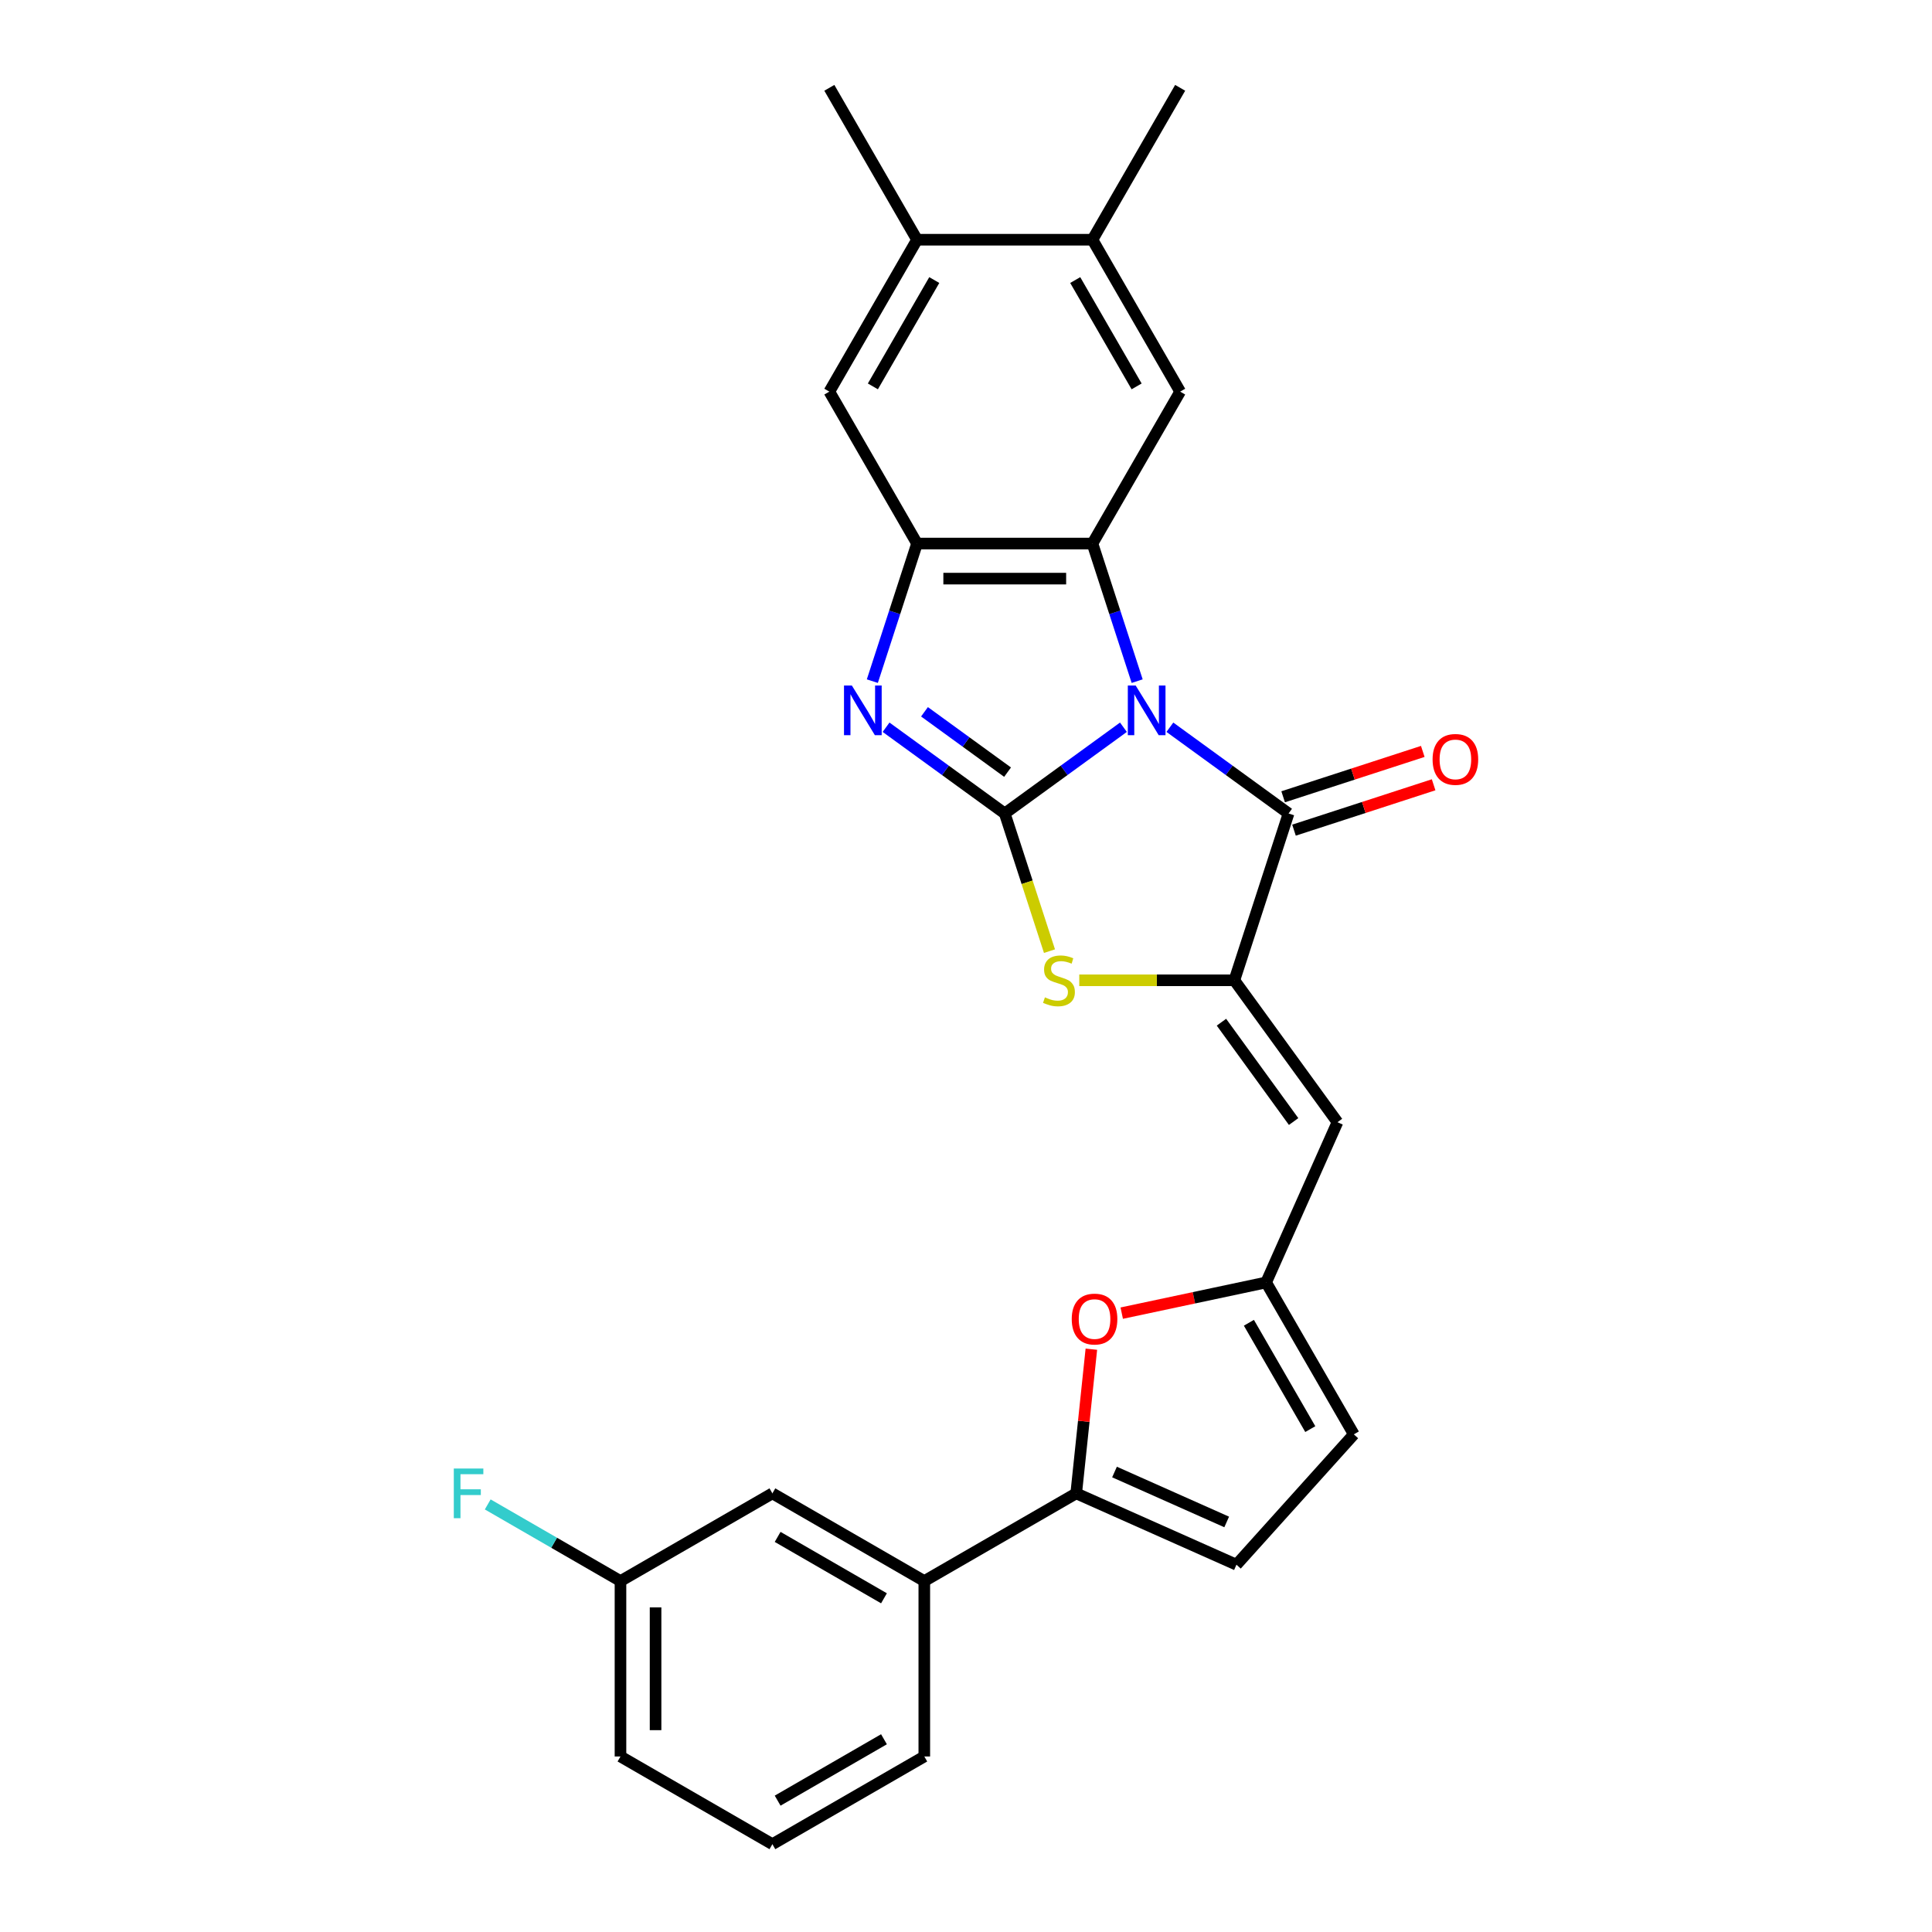 <?xml version='1.0' encoding='iso-8859-1'?>
<svg version='1.1' baseProfile='full'
              xmlns='http://www.w3.org/2000/svg'
                      xmlns:rdkit='http://www.rdkit.org/xml'
                      xmlns:xlink='http://www.w3.org/1999/xlink'
                  xml:space='preserve'
width='1000px' height='1000px' viewBox='0 0 1000 1000'>
<!-- END OF HEADER -->
<rect style='opacity:1.0;fill:#FFFFFF;stroke:none' width='1000' height='1000' x='0' y='0'> </rect>
<path class='bond-0' d='M 581.488,376.419 L 550.772,398.735' style='fill:none;fill-rule:evenodd;stroke:#0000FF;stroke-width:6px;stroke-linecap:butt;stroke-linejoin:miter;stroke-opacity:1' />
<path class='bond-0' d='M 550.772,398.735 L 520.057,421.051' style='fill:none;fill-rule:evenodd;stroke:#000000;stroke-width:6px;stroke-linecap:butt;stroke-linejoin:miter;stroke-opacity:1' />
<path class='bond-1' d='M 588.594,352.559 L 577.023,316.948' style='fill:none;fill-rule:evenodd;stroke:#0000FF;stroke-width:6px;stroke-linecap:butt;stroke-linejoin:miter;stroke-opacity:1' />
<path class='bond-1' d='M 577.023,316.948 L 565.452,281.337' style='fill:none;fill-rule:evenodd;stroke:#000000;stroke-width:6px;stroke-linecap:butt;stroke-linejoin:miter;stroke-opacity:1' />
<path class='bond-2' d='M 605.529,376.419 L 636.245,398.735' style='fill:none;fill-rule:evenodd;stroke:#0000FF;stroke-width:6px;stroke-linecap:butt;stroke-linejoin:miter;stroke-opacity:1' />
<path class='bond-2' d='M 636.245,398.735 L 666.96,421.051' style='fill:none;fill-rule:evenodd;stroke:#000000;stroke-width:6px;stroke-linecap:butt;stroke-linejoin:miter;stroke-opacity:1' />
<path class='bond-4' d='M 520.057,421.051 L 489.341,398.735' style='fill:none;fill-rule:evenodd;stroke:#000000;stroke-width:6px;stroke-linecap:butt;stroke-linejoin:miter;stroke-opacity:1' />
<path class='bond-4' d='M 489.341,398.735 L 458.626,376.419' style='fill:none;fill-rule:evenodd;stroke:#0000FF;stroke-width:6px;stroke-linecap:butt;stroke-linejoin:miter;stroke-opacity:1' />
<path class='bond-4' d='M 521.515,399.666 L 500.014,384.044' style='fill:none;fill-rule:evenodd;stroke:#000000;stroke-width:6px;stroke-linecap:butt;stroke-linejoin:miter;stroke-opacity:1' />
<path class='bond-4' d='M 500.014,384.044 L 478.514,368.423' style='fill:none;fill-rule:evenodd;stroke:#0000FF;stroke-width:6px;stroke-linecap:butt;stroke-linejoin:miter;stroke-opacity:1' />
<path class='bond-5' d='M 520.057,421.051 L 531.633,456.68' style='fill:none;fill-rule:evenodd;stroke:#000000;stroke-width:6px;stroke-linecap:butt;stroke-linejoin:miter;stroke-opacity:1' />
<path class='bond-5' d='M 531.633,456.68 L 543.21,492.309' style='fill:none;fill-rule:evenodd;stroke:#CCCC00;stroke-width:6px;stroke-linecap:butt;stroke-linejoin:miter;stroke-opacity:1' />
<path class='bond-6' d='M 565.452,281.337 L 474.661,281.337' style='fill:none;fill-rule:evenodd;stroke:#000000;stroke-width:6px;stroke-linecap:butt;stroke-linejoin:miter;stroke-opacity:1' />
<path class='bond-6' d='M 551.834,299.496 L 488.28,299.496' style='fill:none;fill-rule:evenodd;stroke:#000000;stroke-width:6px;stroke-linecap:butt;stroke-linejoin:miter;stroke-opacity:1' />
<path class='bond-11' d='M 565.452,281.337 L 610.848,202.71' style='fill:none;fill-rule:evenodd;stroke:#000000;stroke-width:6px;stroke-linecap:butt;stroke-linejoin:miter;stroke-opacity:1' />
<path class='bond-3' d='M 666.96,421.051 L 638.904,507.399' style='fill:none;fill-rule:evenodd;stroke:#000000;stroke-width:6px;stroke-linecap:butt;stroke-linejoin:miter;stroke-opacity:1' />
<path class='bond-18' d='M 669.766,429.686 L 705.903,417.944' style='fill:none;fill-rule:evenodd;stroke:#000000;stroke-width:6px;stroke-linecap:butt;stroke-linejoin:miter;stroke-opacity:1' />
<path class='bond-18' d='M 705.903,417.944 L 742.041,406.202' style='fill:none;fill-rule:evenodd;stroke:#FF0000;stroke-width:6px;stroke-linecap:butt;stroke-linejoin:miter;stroke-opacity:1' />
<path class='bond-18' d='M 664.155,412.416 L 700.292,400.674' style='fill:none;fill-rule:evenodd;stroke:#000000;stroke-width:6px;stroke-linecap:butt;stroke-linejoin:miter;stroke-opacity:1' />
<path class='bond-18' d='M 700.292,400.674 L 736.43,388.932' style='fill:none;fill-rule:evenodd;stroke:#FF0000;stroke-width:6px;stroke-linecap:butt;stroke-linejoin:miter;stroke-opacity:1' />
<path class='bond-7' d='M 638.904,507.399 L 692.27,580.85' style='fill:none;fill-rule:evenodd;stroke:#000000;stroke-width:6px;stroke-linecap:butt;stroke-linejoin:miter;stroke-opacity:1' />
<path class='bond-7' d='M 632.219,529.089 L 669.575,580.506' style='fill:none;fill-rule:evenodd;stroke:#000000;stroke-width:6px;stroke-linecap:butt;stroke-linejoin:miter;stroke-opacity:1' />
<path class='bond-28' d='M 638.904,507.399 L 598.765,507.399' style='fill:none;fill-rule:evenodd;stroke:#000000;stroke-width:6px;stroke-linecap:butt;stroke-linejoin:miter;stroke-opacity:1' />
<path class='bond-28' d='M 598.765,507.399 L 558.626,507.399' style='fill:none;fill-rule:evenodd;stroke:#CCCC00;stroke-width:6px;stroke-linecap:butt;stroke-linejoin:miter;stroke-opacity:1' />
<path class='bond-27' d='M 451.52,352.559 L 463.09,316.948' style='fill:none;fill-rule:evenodd;stroke:#0000FF;stroke-width:6px;stroke-linecap:butt;stroke-linejoin:miter;stroke-opacity:1' />
<path class='bond-27' d='M 463.09,316.948 L 474.661,281.337' style='fill:none;fill-rule:evenodd;stroke:#000000;stroke-width:6px;stroke-linecap:butt;stroke-linejoin:miter;stroke-opacity:1' />
<path class='bond-13' d='M 474.661,281.337 L 429.265,202.71' style='fill:none;fill-rule:evenodd;stroke:#000000;stroke-width:6px;stroke-linecap:butt;stroke-linejoin:miter;stroke-opacity:1' />
<path class='bond-10' d='M 692.27,580.85 L 655.342,663.792' style='fill:none;fill-rule:evenodd;stroke:#000000;stroke-width:6px;stroke-linecap:butt;stroke-linejoin:miter;stroke-opacity:1' />
<path class='bond-8' d='M 557.044,772.963 L 560.966,735.651' style='fill:none;fill-rule:evenodd;stroke:#000000;stroke-width:6px;stroke-linecap:butt;stroke-linejoin:miter;stroke-opacity:1' />
<path class='bond-8' d='M 560.966,735.651 L 564.887,698.339' style='fill:none;fill-rule:evenodd;stroke:#FF0000;stroke-width:6px;stroke-linecap:butt;stroke-linejoin:miter;stroke-opacity:1' />
<path class='bond-16' d='M 557.044,772.963 L 478.417,818.358' style='fill:none;fill-rule:evenodd;stroke:#000000;stroke-width:6px;stroke-linecap:butt;stroke-linejoin:miter;stroke-opacity:1' />
<path class='bond-30' d='M 557.044,772.963 L 639.986,809.891' style='fill:none;fill-rule:evenodd;stroke:#000000;stroke-width:6px;stroke-linecap:butt;stroke-linejoin:miter;stroke-opacity:1' />
<path class='bond-30' d='M 576.871,761.914 L 634.931,787.763' style='fill:none;fill-rule:evenodd;stroke:#000000;stroke-width:6px;stroke-linecap:butt;stroke-linejoin:miter;stroke-opacity:1' />
<path class='bond-9' d='M 580.607,679.678 L 617.974,671.735' style='fill:none;fill-rule:evenodd;stroke:#FF0000;stroke-width:6px;stroke-linecap:butt;stroke-linejoin:miter;stroke-opacity:1' />
<path class='bond-9' d='M 617.974,671.735 L 655.342,663.792' style='fill:none;fill-rule:evenodd;stroke:#000000;stroke-width:6px;stroke-linecap:butt;stroke-linejoin:miter;stroke-opacity:1' />
<path class='bond-15' d='M 655.342,663.792 L 700.737,742.42' style='fill:none;fill-rule:evenodd;stroke:#000000;stroke-width:6px;stroke-linecap:butt;stroke-linejoin:miter;stroke-opacity:1' />
<path class='bond-15' d='M 646.426,684.666 L 678.203,739.705' style='fill:none;fill-rule:evenodd;stroke:#000000;stroke-width:6px;stroke-linecap:butt;stroke-linejoin:miter;stroke-opacity:1' />
<path class='bond-14' d='M 610.848,202.71 L 565.452,124.082' style='fill:none;fill-rule:evenodd;stroke:#000000;stroke-width:6px;stroke-linecap:butt;stroke-linejoin:miter;stroke-opacity:1' />
<path class='bond-14' d='M 588.313,199.995 L 556.536,144.955' style='fill:none;fill-rule:evenodd;stroke:#000000;stroke-width:6px;stroke-linecap:butt;stroke-linejoin:miter;stroke-opacity:1' />
<path class='bond-12' d='M 639.986,809.891 L 700.737,742.42' style='fill:none;fill-rule:evenodd;stroke:#000000;stroke-width:6px;stroke-linecap:butt;stroke-linejoin:miter;stroke-opacity:1' />
<path class='bond-29' d='M 429.265,202.71 L 474.661,124.082' style='fill:none;fill-rule:evenodd;stroke:#000000;stroke-width:6px;stroke-linecap:butt;stroke-linejoin:miter;stroke-opacity:1' />
<path class='bond-29' d='M 451.8,199.995 L 483.577,144.955' style='fill:none;fill-rule:evenodd;stroke:#000000;stroke-width:6px;stroke-linecap:butt;stroke-linejoin:miter;stroke-opacity:1' />
<path class='bond-17' d='M 565.452,124.082 L 474.661,124.082' style='fill:none;fill-rule:evenodd;stroke:#000000;stroke-width:6px;stroke-linecap:butt;stroke-linejoin:miter;stroke-opacity:1' />
<path class='bond-24' d='M 565.452,124.082 L 610.848,45.455' style='fill:none;fill-rule:evenodd;stroke:#000000;stroke-width:6px;stroke-linecap:butt;stroke-linejoin:miter;stroke-opacity:1' />
<path class='bond-19' d='M 478.417,818.358 L 399.789,772.963' style='fill:none;fill-rule:evenodd;stroke:#000000;stroke-width:6px;stroke-linecap:butt;stroke-linejoin:miter;stroke-opacity:1' />
<path class='bond-19' d='M 457.543,827.275 L 402.504,795.498' style='fill:none;fill-rule:evenodd;stroke:#000000;stroke-width:6px;stroke-linecap:butt;stroke-linejoin:miter;stroke-opacity:1' />
<path class='bond-22' d='M 478.417,818.358 L 478.417,909.15' style='fill:none;fill-rule:evenodd;stroke:#000000;stroke-width:6px;stroke-linecap:butt;stroke-linejoin:miter;stroke-opacity:1' />
<path class='bond-25' d='M 474.661,124.082 L 429.265,45.455' style='fill:none;fill-rule:evenodd;stroke:#000000;stroke-width:6px;stroke-linecap:butt;stroke-linejoin:miter;stroke-opacity:1' />
<path class='bond-20' d='M 399.789,772.963 L 321.161,818.358' style='fill:none;fill-rule:evenodd;stroke:#000000;stroke-width:6px;stroke-linecap:butt;stroke-linejoin:miter;stroke-opacity:1' />
<path class='bond-21' d='M 321.161,818.358 L 286.805,798.523' style='fill:none;fill-rule:evenodd;stroke:#000000;stroke-width:6px;stroke-linecap:butt;stroke-linejoin:miter;stroke-opacity:1' />
<path class='bond-21' d='M 286.805,798.523 L 252.448,778.687' style='fill:none;fill-rule:evenodd;stroke:#33CCCC;stroke-width:6px;stroke-linecap:butt;stroke-linejoin:miter;stroke-opacity:1' />
<path class='bond-31' d='M 321.161,818.358 L 321.161,909.15' style='fill:none;fill-rule:evenodd;stroke:#000000;stroke-width:6px;stroke-linecap:butt;stroke-linejoin:miter;stroke-opacity:1' />
<path class='bond-31' d='M 339.32,831.977 L 339.32,895.531' style='fill:none;fill-rule:evenodd;stroke:#000000;stroke-width:6px;stroke-linecap:butt;stroke-linejoin:miter;stroke-opacity:1' />
<path class='bond-23' d='M 478.417,909.15 L 399.789,954.545' style='fill:none;fill-rule:evenodd;stroke:#000000;stroke-width:6px;stroke-linecap:butt;stroke-linejoin:miter;stroke-opacity:1' />
<path class='bond-23' d='M 457.543,900.234 L 402.504,932.011' style='fill:none;fill-rule:evenodd;stroke:#000000;stroke-width:6px;stroke-linecap:butt;stroke-linejoin:miter;stroke-opacity:1' />
<path class='bond-26' d='M 399.789,954.545 L 321.161,909.15' style='fill:none;fill-rule:evenodd;stroke:#000000;stroke-width:6px;stroke-linecap:butt;stroke-linejoin:miter;stroke-opacity:1' />
<path  class='atom-0' d='M 587.825 354.829
L 596.25 368.448
Q 597.086 369.791, 598.429 372.225
Q 599.773 374.658, 599.846 374.803
L 599.846 354.829
L 603.26 354.829
L 603.26 380.541
L 599.737 380.541
L 590.694 365.651
Q 589.641 363.908, 588.515 361.911
Q 587.425 359.913, 587.099 359.296
L 587.099 380.541
L 583.758 380.541
L 583.758 354.829
L 587.825 354.829
' fill='#0000FF'/>
<path  class='atom-5' d='M 440.922 354.829
L 449.347 368.448
Q 450.182 369.791, 451.526 372.225
Q 452.87 374.658, 452.942 374.803
L 452.942 354.829
L 456.356 354.829
L 456.356 380.541
L 452.833 380.541
L 443.791 365.651
Q 442.737 363.908, 441.612 361.911
Q 440.522 359.913, 440.195 359.296
L 440.195 380.541
L 436.854 380.541
L 436.854 354.829
L 440.922 354.829
' fill='#0000FF'/>
<path  class='atom-6' d='M 540.85 516.223
Q 541.14 516.332, 542.339 516.841
Q 543.537 517.349, 544.844 517.676
Q 546.188 517.967, 547.495 517.967
Q 549.929 517.967, 551.345 516.804
Q 552.761 515.606, 552.761 513.536
Q 552.761 512.12, 552.035 511.248
Q 551.345 510.376, 550.256 509.904
Q 549.166 509.432, 547.35 508.887
Q 545.062 508.197, 543.682 507.544
Q 542.339 506.89, 541.358 505.51
Q 540.414 504.13, 540.414 501.806
Q 540.414 498.574, 542.593 496.576
Q 544.808 494.579, 549.166 494.579
Q 552.144 494.579, 555.521 495.995
L 554.686 498.791
Q 551.599 497.52, 549.275 497.52
Q 546.769 497.52, 545.389 498.574
Q 544.009 499.59, 544.045 501.37
Q 544.045 502.75, 544.735 503.585
Q 545.462 504.421, 546.479 504.893
Q 547.532 505.365, 549.275 505.91
Q 551.599 506.636, 552.979 507.362
Q 554.359 508.089, 555.34 509.578
Q 556.357 511.03, 556.357 513.536
Q 556.357 517.095, 553.96 519.02
Q 551.599 520.908, 547.641 520.908
Q 545.353 520.908, 543.61 520.4
Q 541.903 519.928, 539.869 519.092
L 540.85 516.223
' fill='#CCCC00'/>
<path  class='atom-10' d='M 554.732 682.741
Q 554.732 676.568, 557.782 673.118
Q 560.833 669.668, 566.535 669.668
Q 572.236 669.668, 575.287 673.118
Q 578.337 676.568, 578.337 682.741
Q 578.337 688.988, 575.25 692.547
Q 572.164 696.07, 566.535 696.07
Q 560.869 696.07, 557.782 692.547
Q 554.732 689.024, 554.732 682.741
M 566.535 693.164
Q 570.457 693.164, 572.563 690.55
Q 574.706 687.898, 574.706 682.741
Q 574.706 677.693, 572.563 675.151
Q 570.457 672.573, 566.535 672.573
Q 562.612 672.573, 560.47 675.115
Q 558.363 677.657, 558.363 682.741
Q 558.363 687.935, 560.47 690.55
Q 562.612 693.164, 566.535 693.164
' fill='#FF0000'/>
<path  class='atom-19' d='M 741.505 393.067
Q 741.505 386.894, 744.556 383.444
Q 747.606 379.993, 753.308 379.993
Q 759.01 379.993, 762.06 383.444
Q 765.111 386.894, 765.111 393.067
Q 765.111 399.314, 762.024 402.873
Q 758.937 406.396, 753.308 406.396
Q 747.643 406.396, 744.556 402.873
Q 741.505 399.35, 741.505 393.067
M 753.308 403.49
Q 757.23 403.49, 759.336 400.875
Q 761.479 398.224, 761.479 393.067
Q 761.479 388.019, 759.336 385.477
Q 757.23 382.899, 753.308 382.899
Q 749.386 382.899, 747.243 385.441
Q 745.137 387.983, 745.137 393.067
Q 745.137 398.261, 747.243 400.875
Q 749.386 403.49, 753.308 403.49
' fill='#FF0000'/>
<path  class='atom-22' d='M 234.889 760.107
L 250.178 760.107
L 250.178 763.048
L 238.339 763.048
L 238.339 770.856
L 248.871 770.856
L 248.871 773.834
L 238.339 773.834
L 238.339 785.819
L 234.889 785.819
L 234.889 760.107
' fill='#33CCCC'/>
</svg>
